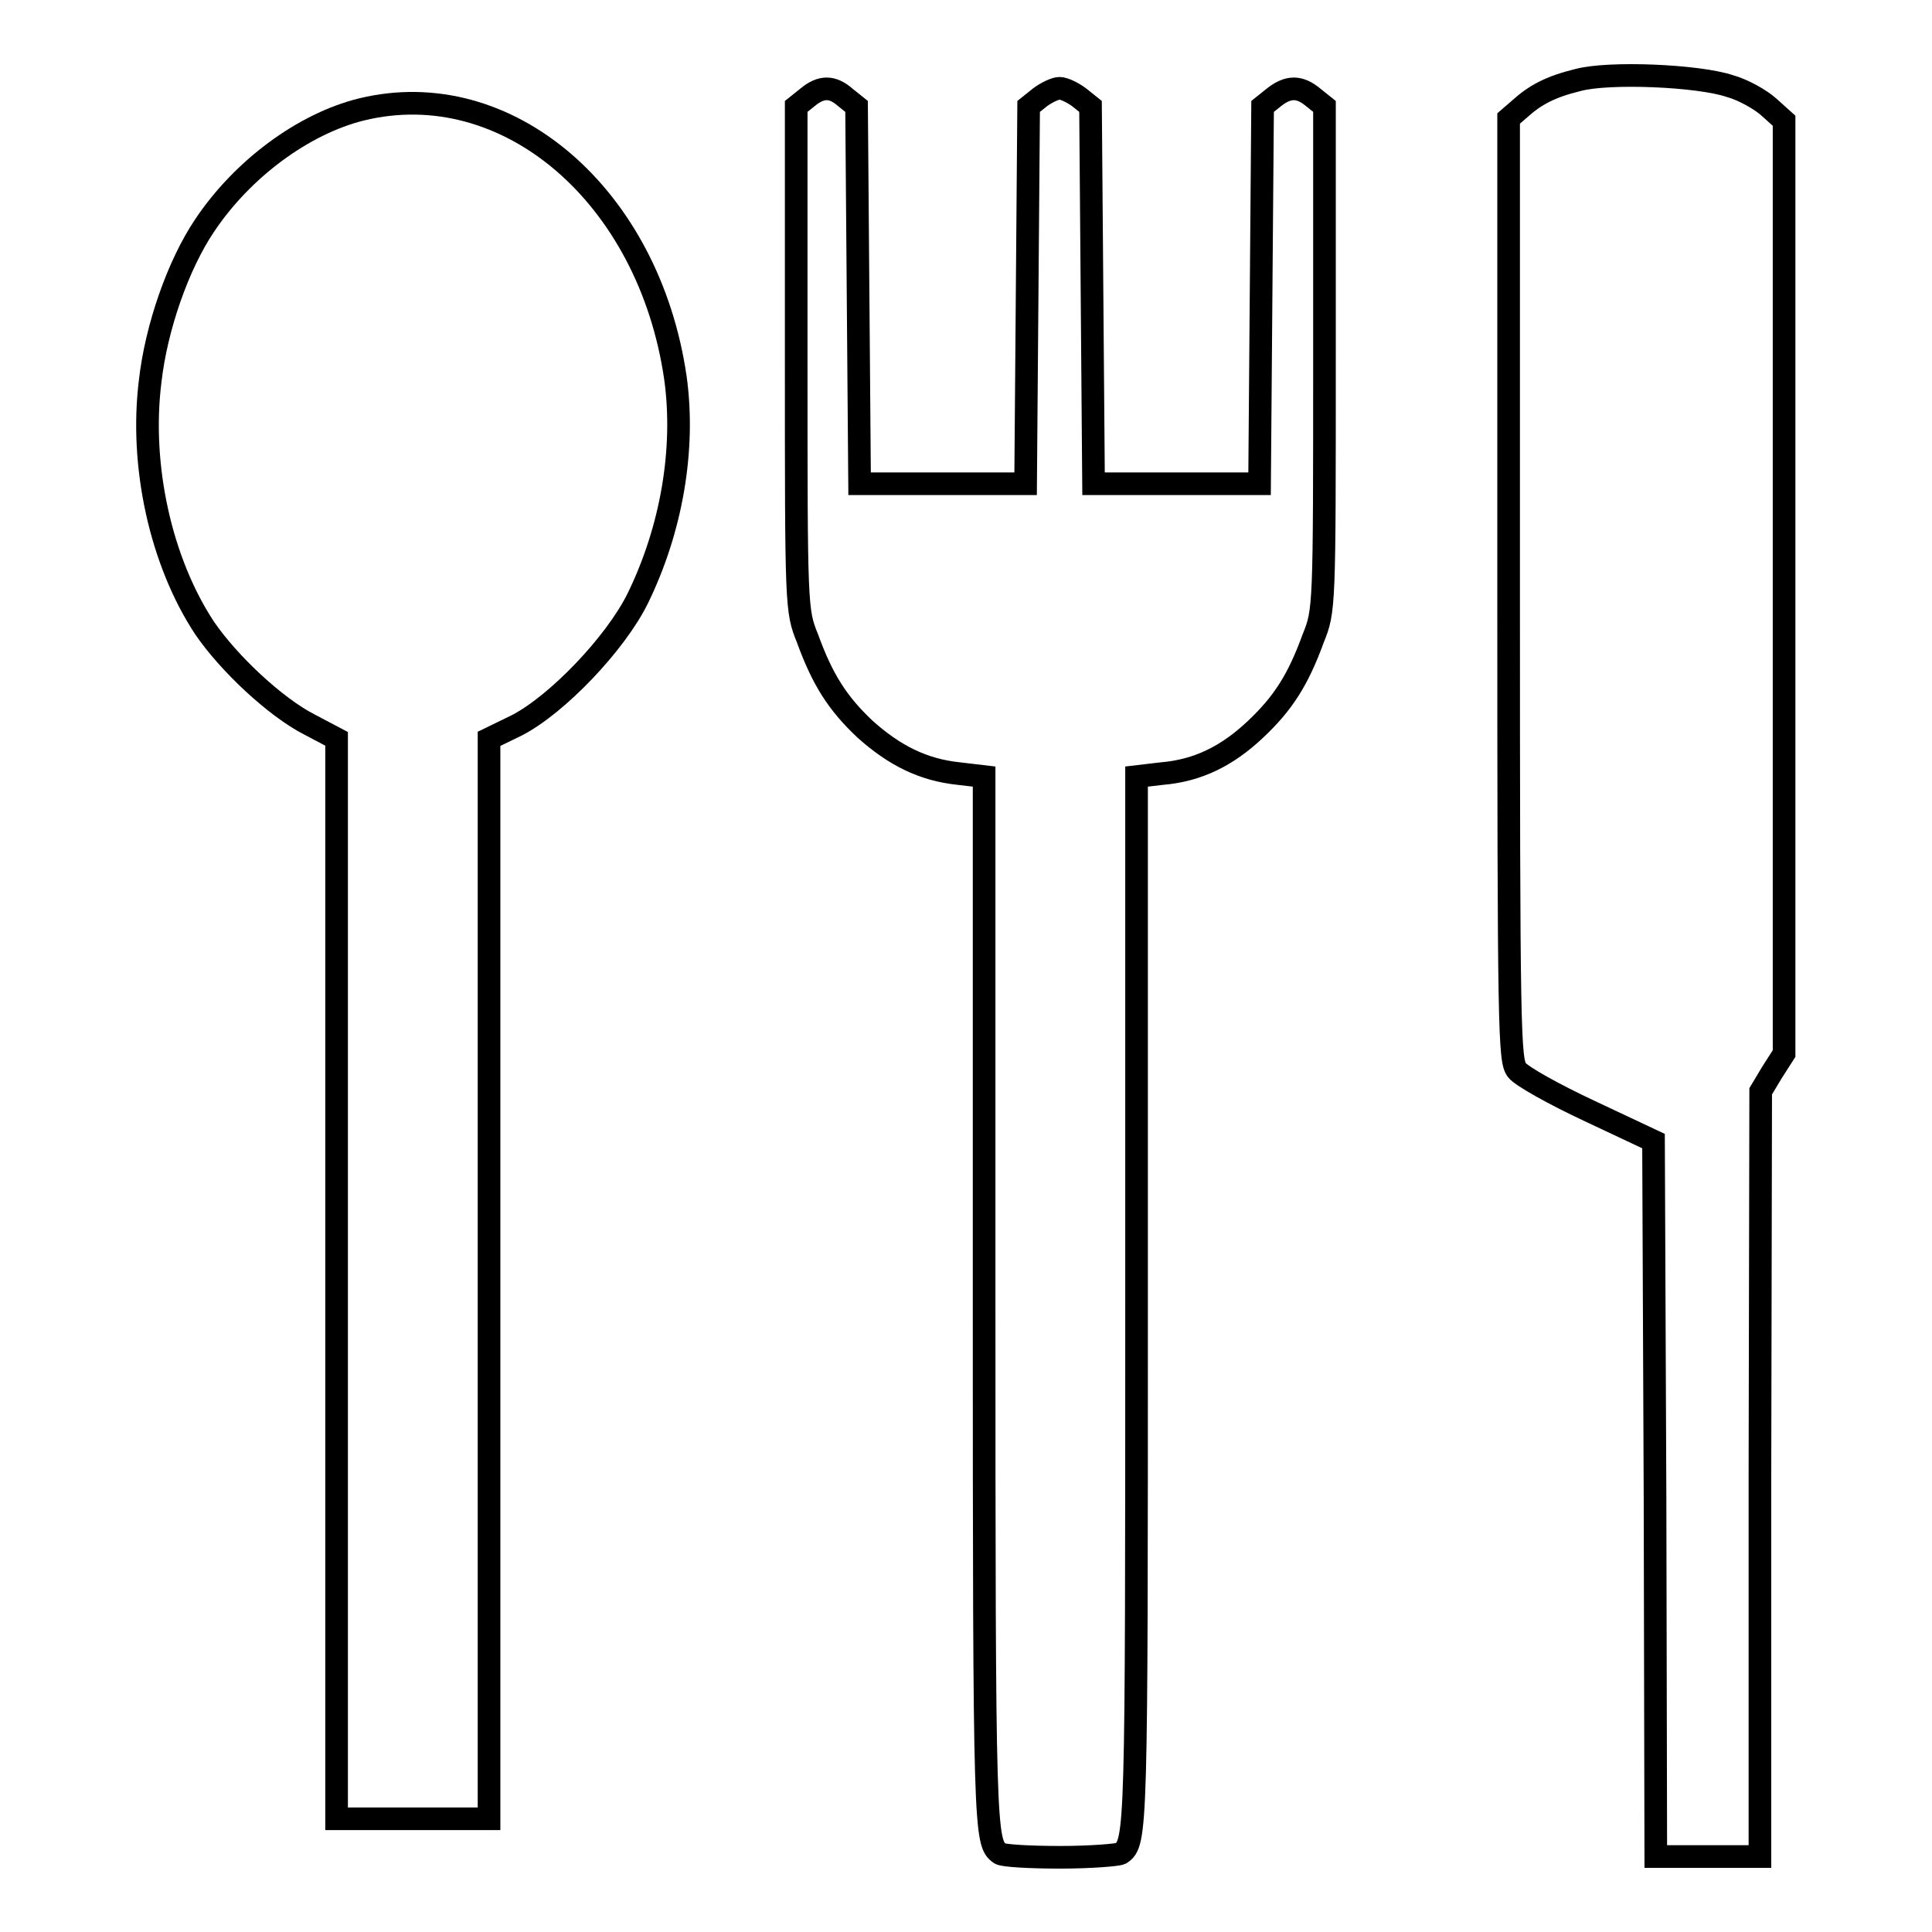 <?xml version="1.0" encoding="utf-8"?>
<!-- Svg Vector Icons : http://www.onlinewebfonts.com/icon -->
<!DOCTYPE svg PUBLIC "-//W3C//DTD SVG 1.1//EN" "http://www.w3.org/Graphics/SVG/1.1/DTD/svg11.dtd">
<svg version="1.1" xmlns="http://www.w3.org/2000/svg" xmlns:xlink="http://www.w3.org/1999/xlink" x="0px" y="0px" viewBox="0 0 256 256" enable-background="new 0 0 256 256" xml:space="preserve">
<g><g><g><path stroke-width="3" fill-opacity="0" stroke="#000000"  d="M209.1,10.6c-3.7,0.9-5.7,2-7.7,3.8l-1.5,1.3v62.4c0,58.9,0.1,62.4,1.1,63.7c0.6,0.8,4.9,3.2,9.6,5.4l8.5,4l0.2,47.4l0.1,47.4h6.9h6.9v-50.7l0.1-50.7l1.5-2.5l1.6-2.5V77.8V16l-2-1.8c-1.1-1-3.4-2.3-5.2-2.8C225,10,213.2,9.5,209.1,10.6z"/><path stroke-width="3" fill-opacity="0" stroke="#000000"  d="M107,12.9l-1.5,1.2v33.4c0,33,0,33.4,1.5,37.1c2,5.5,4,8.6,7.6,12c3.9,3.5,7.7,5.4,12.4,5.9l3.4,0.4v69.7c0,70.3,0.1,71.6,2.1,73c0.4,0.3,4,0.5,8,0.5c4,0,7.6-0.3,8-0.5c2.1-1.4,2.1-2.7,2.1-73v-69.7l3.4-0.4c4.7-0.4,8.6-2.3,12.4-5.9c3.6-3.4,5.6-6.5,7.6-12c1.5-3.7,1.5-4,1.5-37.1V14.1l-1.5-1.2c-1.8-1.5-3.3-1.5-5.2,0l-1.5,1.2l-0.2,25l-0.2,25h-11h-11l-0.2-25l-0.2-25l-1.5-1.2c-0.8-0.6-2-1.2-2.6-1.2s-1.8,0.6-2.6,1.2l-1.5,1.2l-0.2,25l-0.2,25h-11h-11l-0.2-25l-0.2-25l-1.5-1.2C110.3,11.4,108.8,11.4,107,12.9z"/><path stroke-width="3" fill-opacity="0" stroke="#000000"  d="M47.9,14.5c-7.7,1.9-15.8,7.9-20.8,15.4c-3.5,5.2-6.4,13.5-7.2,20.6c-1.4,11.2,1.4,23.9,7.2,32.7c3.2,4.7,9.4,10.5,13.9,12.8l3.6,1.9v71.5V241h10.1h10.1v-71.6V97.9l3.7-1.8c5.4-2.8,13.1-10.9,16-16.8c4.5-9.2,6.3-19.8,5-29.2C86,25.9,67.2,9.8,47.9,14.5z"/></g></g></g>
</svg>
